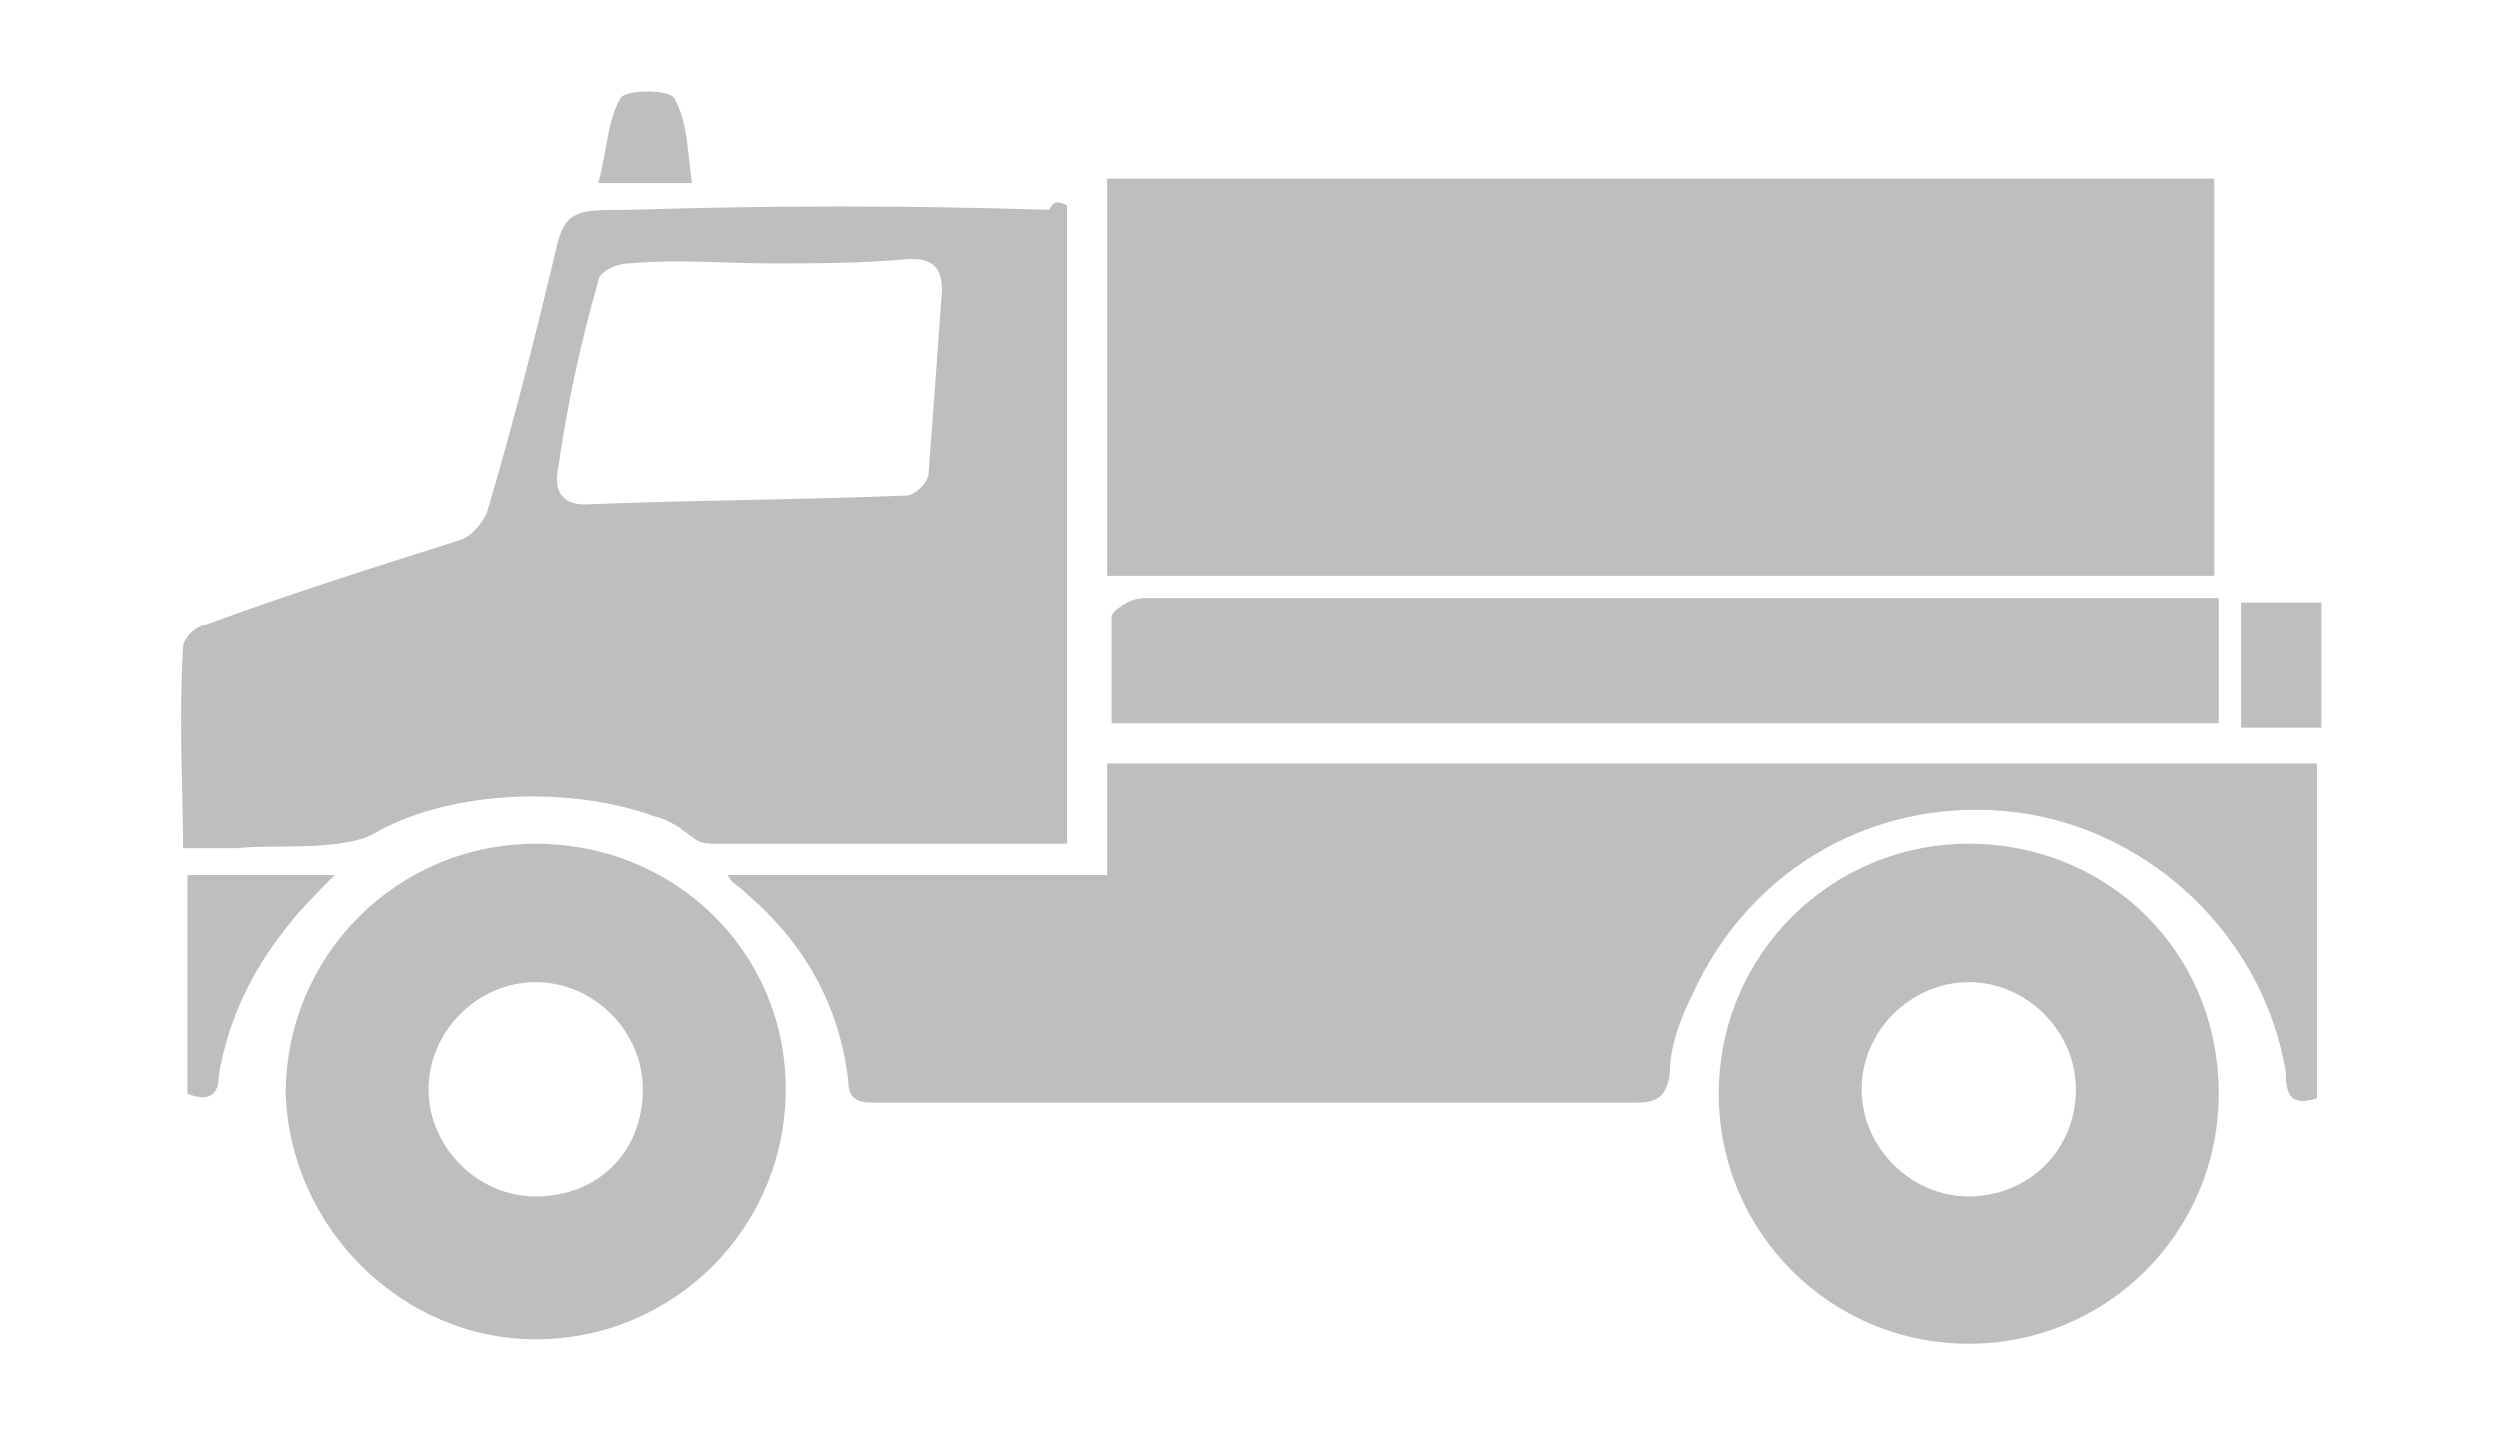 <?xml version="1.0" encoding="utf-8"?>
<!-- Generator: Adobe Illustrator 25.0.1, SVG Export Plug-In . SVG Version: 6.00 Build 0)  -->
<svg version="1.1" id="Ebene_1" xmlns="http://www.w3.org/2000/svg" xmlns:xlink="http://www.w3.org/1999/xlink" x="0px" y="0px"
	 viewBox="0 0 56 32" style="enable-background:new 0 0 56 32;" xml:space="preserve">
<style type="text/css">
	.st0{fill:#AAAAAA;}
	.st1{fill:#BEBEBE;}
</style>
<path class="st0" d="M-19.4-19.7c-2.4,0-4.4,2-4.4,4.4s2,4.4,4.4,4.4c2.4,0,4.4-2,4.4-4.4S-17-19.7-19.4-19.7z M-19.4-12.9
	c-1.4,0-2.5-1.1-2.5-2.5c0-1.4,1.1-2.5,2.5-2.5c1.4,0,2.5,1.1,2.5,2.5C-16.9-14-18.1-12.9-19.4-12.9z"/>
<g>
	<g>
		<path class="st1" d="M24.8,12.9c0-3,0-5.9,0-8.9c8.3,0,16.5,0,24.8,0c0,3,0,5.9,0,8.9C41.4,12.9,33.1,12.9,24.8,12.9z"/>
		<path class="st1" d="M16.3,19.6c2.9,0,5.7,0,8.5,0c0-0.9,0-1.7,0-2.5c9.1,0,18.1,0,27.1,0c0,2.5,0,5,0,7.5
			c-0.6,0.2-0.7-0.1-0.7-0.6c-0.5-3-3-5.4-6-5.8c-3.1-0.4-6,1.2-7.3,4.1c-0.3,0.6-0.5,1.2-0.5,1.8c-0.1,0.5-0.3,0.6-0.8,0.6
			c-5.6,0-11.3,0-16.9,0c-0.4,0-0.7,0-0.7-0.5c-0.2-1.7-1-3.1-2.3-4.2C16.5,19.8,16.4,19.8,16.3,19.6z"/>
		<path class="st1" d="M23.9,4.6c0,4.8,0,9.5,0,14.3c-0.3,0-0.6,0-0.9,0c-1.9,0-5.1,0-7,0c-0.4,0-0.4-0.1-0.7-0.3
			c-0.1-0.1-0.5-0.3-0.6-0.3c-1.9-0.7-4.5-0.6-6.2,0.3c-0.7,0.5-2.4,0.3-3.2,0.4c-0.4,0-0.7,0-1.2,0c0-1.5-0.1-2.7,0-4.5
			c0-0.2,0.3-0.5,0.5-0.5c1.9-0.7,3.8-1.3,5.7-1.9c0.3-0.1,0.5-0.4,0.6-0.6c0.6-2,1.1-4,1.6-6.1c0.2-0.7,0.5-0.7,1.6-0.7
			c3.3-0.1,6.1-0.1,9.4,0C23.6,4.5,23.7,4.5,23.9,4.6z M17.3,5.9C17.3,5.9,17.3,5.9,17.3,5.9c-1.1,0-2.1-0.1-3.2,0
			c-0.3,0-0.7,0.2-0.7,0.4c-0.4,1.4-0.7,2.8-0.9,4.2c-0.1,0.5,0.1,0.8,0.6,0.8c2.4-0.1,4.8-0.1,7.2-0.2c0.2,0,0.5-0.3,0.5-0.5
			c0.1-1.3,0.2-2.7,0.3-4.1c0-0.5-0.2-0.7-0.7-0.7C19.3,5.9,18.3,5.9,17.3,5.9z"/>
		<path class="st1" d="M49.7,13.4c0,1,0,1.9,0,2.8c-8.3,0-16.6,0-24.8,0c0-0.8,0-1.6,0-2.4c0-0.1,0.4-0.4,0.7-0.4c2.5,0,5.1,0,7.6,0
			c5.2,0,10.4,0,15.6,0C49,13.4,49.3,13.4,49.7,13.4z"/>
		<path class="st1" d="M4.2,24.5c0-1.6,0-3.3,0-4.9c1.1,0,2.2,0,3.3,0c-0.4,0.4-0.8,0.8-1.1,1.2c-0.8,1-1.3,2.1-1.5,3.3
			C4.9,24.5,4.7,24.7,4.2,24.5z"/>
		<path class="st1" d="M50.2,13.5c0.6,0,1.2,0,1.8,0c0,0.9,0,1.8,0,2.8c-0.6,0-1.2,0-1.8,0C50.2,15.3,50.2,14.4,50.2,13.5z"/>
		<path class="st1" d="M13.4,4.1c0.2-0.7,0.2-1.4,0.5-1.9C14,2,15,2,15.1,2.2c0.3,0.5,0.3,1.2,0.4,1.9C14.8,4.1,14.2,4.1,13.4,4.1z"
			/>
	</g>
	<path class="st1" d="M12,18.9c-3.1,0-5.6,2.5-5.6,5.6C6.5,27.5,9,30,12,30c3.1,0,5.6-2.5,5.6-5.6C17.6,21.3,15.1,18.9,12,18.9z
		 M12,26.8c-1.3,0-2.4-1.1-2.4-2.4c0-1.3,1.1-2.4,2.4-2.4c1.3,0,2.4,1.1,2.4,2.4C14.4,25.8,13.4,26.8,12,26.8z"/>
	<path class="st1" d="M44.1,18.9c-3.1,0-5.6,2.5-5.6,5.6c0,3.1,2.5,5.6,5.6,5.6c3.1,0,5.6-2.5,5.6-5.6
		C49.7,21.3,47.2,18.9,44.1,18.9z M44.1,26.8c-1.3,0-2.4-1.1-2.4-2.4c0-1.3,1.1-2.4,2.4-2.4c1.3,0,2.4,1.1,2.4,2.4
		C46.5,25.8,45.4,26.8,44.1,26.8z"/>
</g>
</svg>
